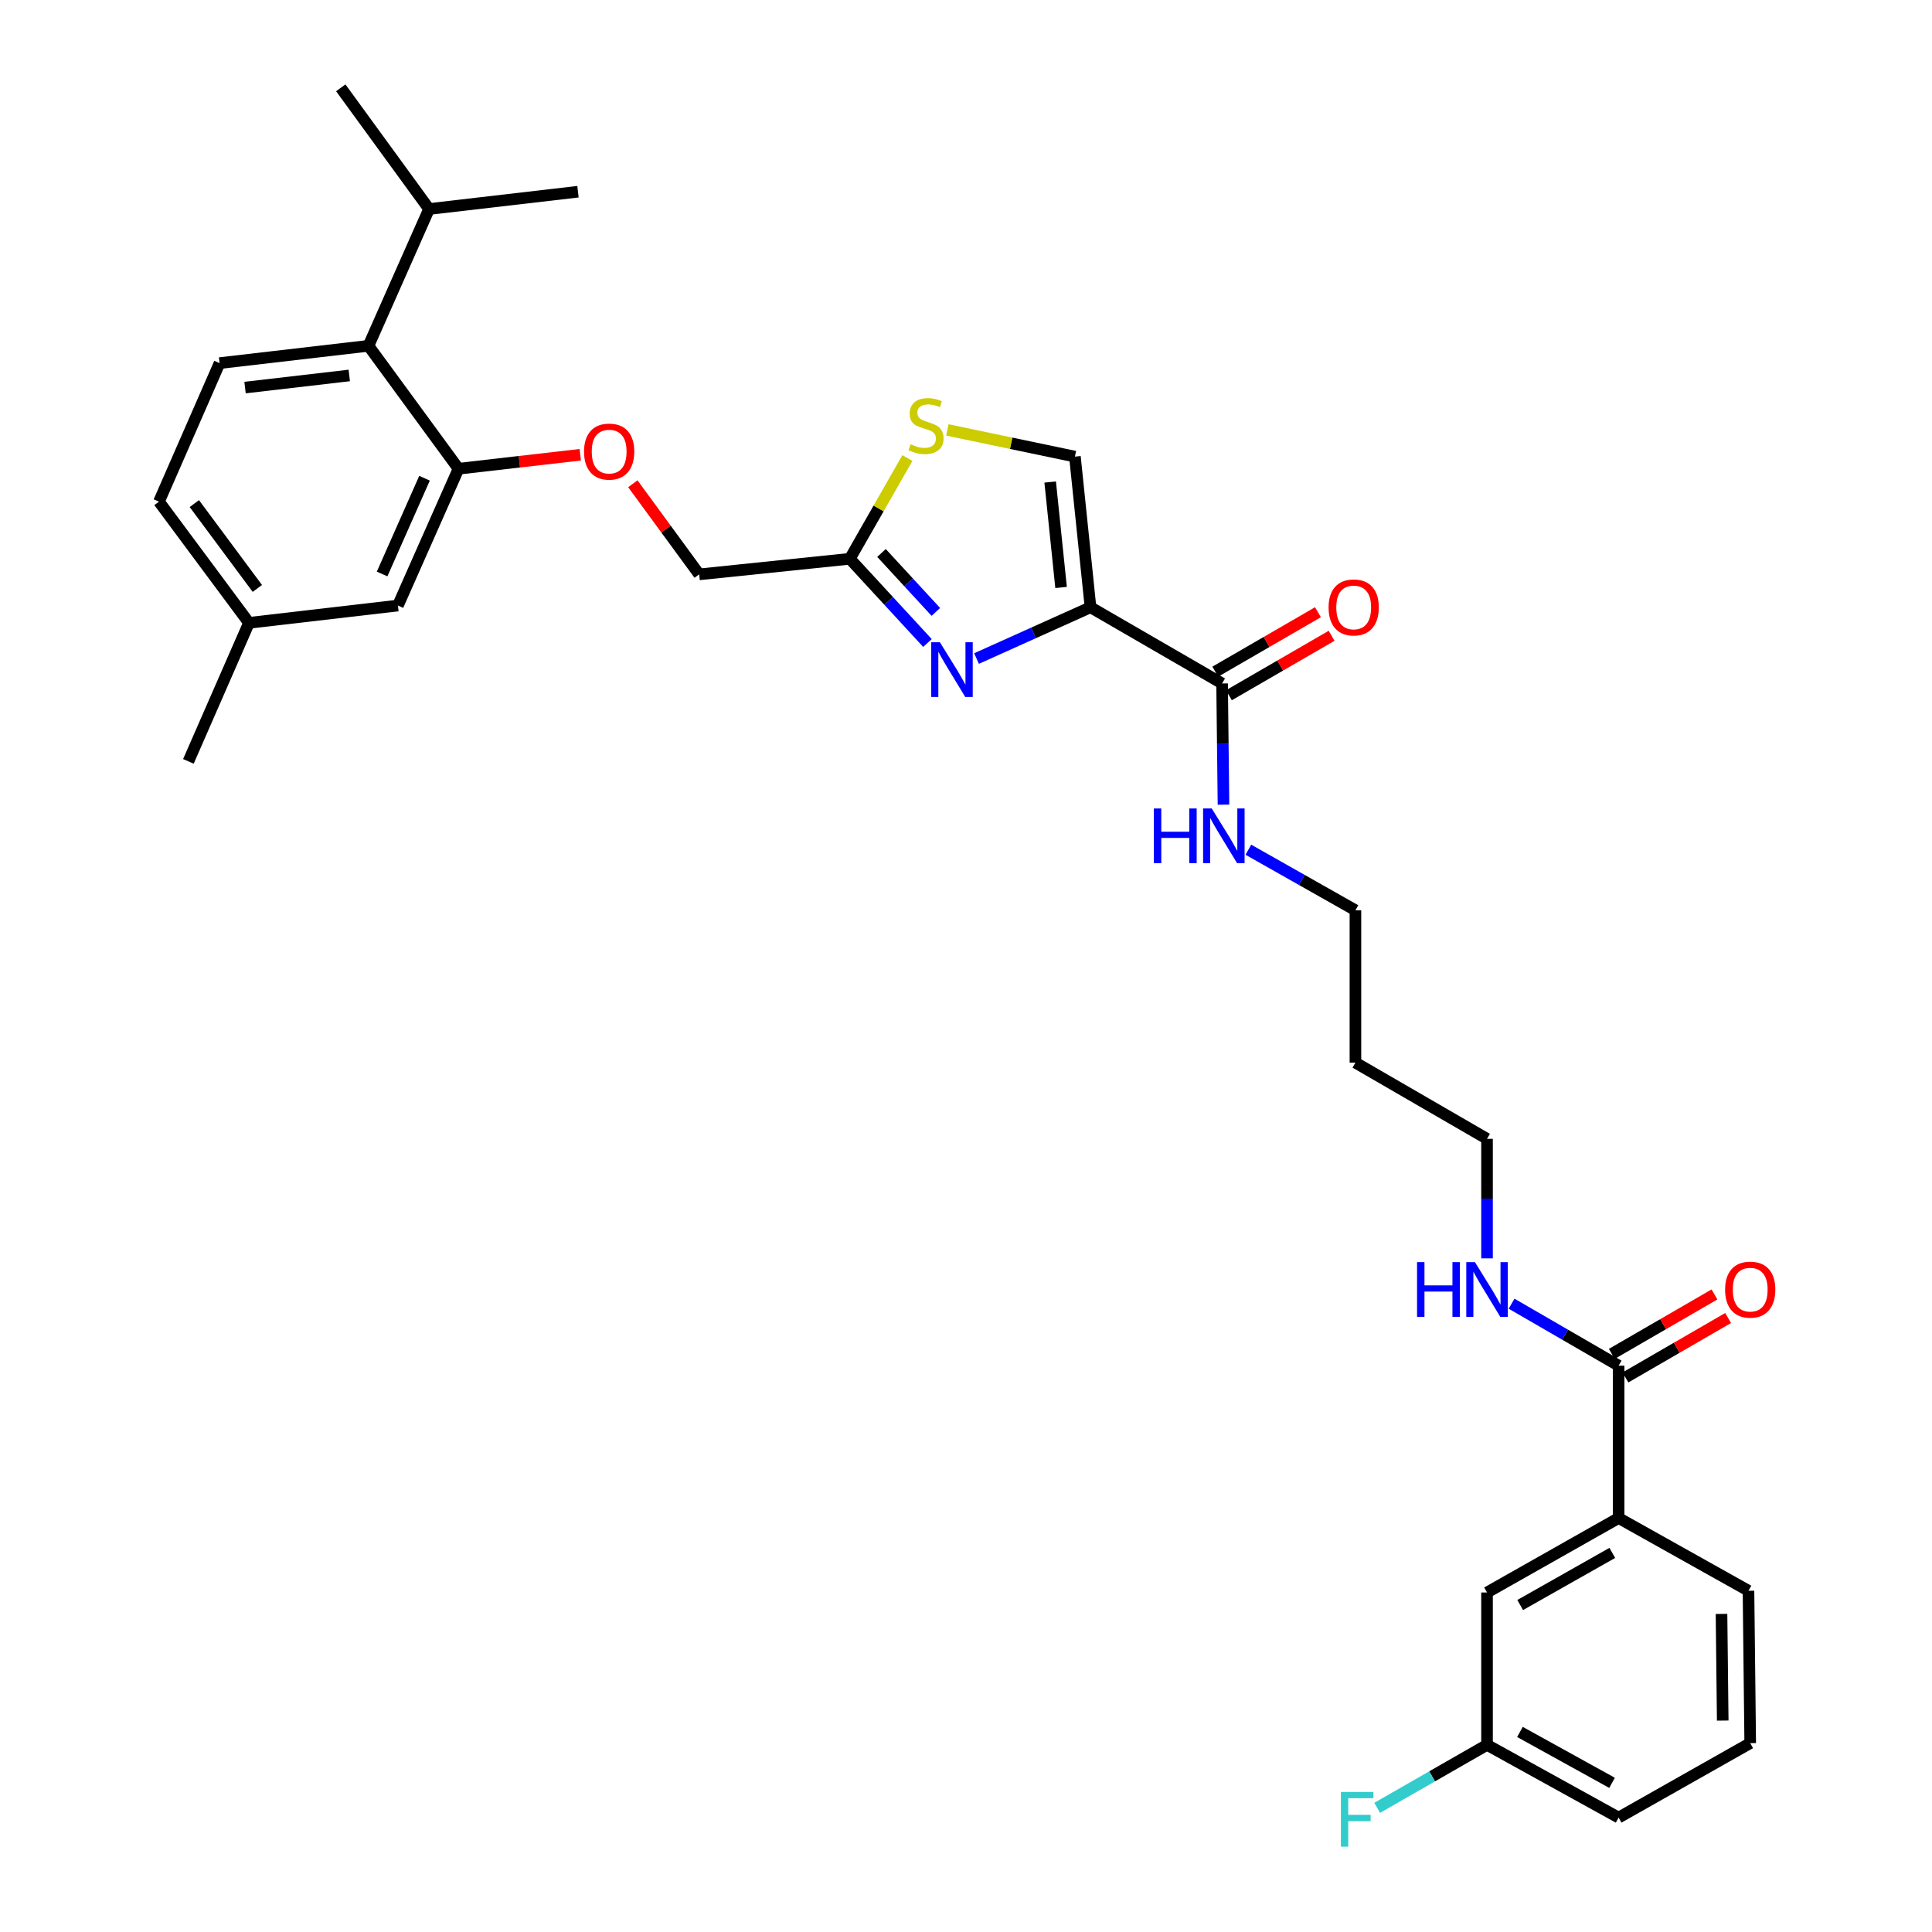 <?xml version='1.0' encoding='iso-8859-1'?>
<svg version='1.1' baseProfile='full'
              xmlns='http://www.w3.org/2000/svg'
                      xmlns:rdkit='http://www.rdkit.org/xml'
                      xmlns:xlink='http://www.w3.org/1999/xlink'
                  xml:space='preserve'
width='1000px' height='1000px' viewBox='0 0 1000 1000'>
<!-- END OF HEADER -->
<rect style='opacity:1.0;fill:#FFFFFF;stroke:none' width='1000' height='1000' x='0' y='0'> </rect>
<path class='bond-0' d='M 782.389,674.79 L 810.092,690.829' style='fill:none;fill-rule:evenodd;stroke:#0000FF;stroke-width:6px;stroke-linecap:butt;stroke-linejoin:miter;stroke-opacity:1' />
<path class='bond-0' d='M 810.092,690.829 L 837.794,706.868' style='fill:none;fill-rule:evenodd;stroke:#000000;stroke-width:6px;stroke-linecap:butt;stroke-linejoin:miter;stroke-opacity:1' />
<path class='bond-1' d='M 769.682,651.323 L 769.682,620.392' style='fill:none;fill-rule:evenodd;stroke:#0000FF;stroke-width:6px;stroke-linecap:butt;stroke-linejoin:miter;stroke-opacity:1' />
<path class='bond-1' d='M 769.682,620.392 L 769.682,589.461' style='fill:none;fill-rule:evenodd;stroke:#000000;stroke-width:6px;stroke-linecap:butt;stroke-linejoin:miter;stroke-opacity:1' />
<path class='bond-2' d='M 841.326,712.968 L 867.898,697.583' style='fill:none;fill-rule:evenodd;stroke:#000000;stroke-width:6px;stroke-linecap:butt;stroke-linejoin:miter;stroke-opacity:1' />
<path class='bond-2' d='M 867.898,697.583 L 894.47,682.198' style='fill:none;fill-rule:evenodd;stroke:#FF0000;stroke-width:6px;stroke-linecap:butt;stroke-linejoin:miter;stroke-opacity:1' />
<path class='bond-2' d='M 834.263,700.769 L 860.835,685.384' style='fill:none;fill-rule:evenodd;stroke:#000000;stroke-width:6px;stroke-linecap:butt;stroke-linejoin:miter;stroke-opacity:1' />
<path class='bond-2' d='M 860.835,685.384 L 887.408,669.999' style='fill:none;fill-rule:evenodd;stroke:#FF0000;stroke-width:6px;stroke-linecap:butt;stroke-linejoin:miter;stroke-opacity:1' />
<path class='bond-3' d='M 837.794,706.868 L 837.794,785.732' style='fill:none;fill-rule:evenodd;stroke:#000000;stroke-width:6px;stroke-linecap:butt;stroke-linejoin:miter;stroke-opacity:1' />
<path class='bond-4' d='M 837.794,785.732 L 769.682,824.268' style='fill:none;fill-rule:evenodd;stroke:#000000;stroke-width:6px;stroke-linecap:butt;stroke-linejoin:miter;stroke-opacity:1' />
<path class='bond-4' d='M 834.518,803.781 L 786.84,830.756' style='fill:none;fill-rule:evenodd;stroke:#000000;stroke-width:6px;stroke-linecap:butt;stroke-linejoin:miter;stroke-opacity:1' />
<path class='bond-5' d='M 837.794,785.732 L 905.014,823.375' style='fill:none;fill-rule:evenodd;stroke:#000000;stroke-width:6px;stroke-linecap:butt;stroke-linejoin:miter;stroke-opacity:1' />
<path class='bond-6' d='M 769.682,824.268 L 769.682,903.14' style='fill:none;fill-rule:evenodd;stroke:#000000;stroke-width:6px;stroke-linecap:butt;stroke-linejoin:miter;stroke-opacity:1' />
<path class='bond-7' d='M 632.556,353.754 L 632.915,385.124' style='fill:none;fill-rule:evenodd;stroke:#000000;stroke-width:6px;stroke-linecap:butt;stroke-linejoin:miter;stroke-opacity:1' />
<path class='bond-7' d='M 632.915,385.124 L 633.273,416.494' style='fill:none;fill-rule:evenodd;stroke:#0000FF;stroke-width:6px;stroke-linecap:butt;stroke-linejoin:miter;stroke-opacity:1' />
<path class='bond-8' d='M 636.088,359.853 L 662.66,344.468' style='fill:none;fill-rule:evenodd;stroke:#000000;stroke-width:6px;stroke-linecap:butt;stroke-linejoin:miter;stroke-opacity:1' />
<path class='bond-8' d='M 662.66,344.468 L 689.233,329.083' style='fill:none;fill-rule:evenodd;stroke:#FF0000;stroke-width:6px;stroke-linecap:butt;stroke-linejoin:miter;stroke-opacity:1' />
<path class='bond-8' d='M 629.025,347.654 L 655.598,332.269' style='fill:none;fill-rule:evenodd;stroke:#000000;stroke-width:6px;stroke-linecap:butt;stroke-linejoin:miter;stroke-opacity:1' />
<path class='bond-8' d='M 655.598,332.269 L 682.17,316.884' style='fill:none;fill-rule:evenodd;stroke:#FF0000;stroke-width:6px;stroke-linecap:butt;stroke-linejoin:miter;stroke-opacity:1' />
<path class='bond-9' d='M 632.556,353.754 L 564.444,314.318' style='fill:none;fill-rule:evenodd;stroke:#000000;stroke-width:6px;stroke-linecap:butt;stroke-linejoin:miter;stroke-opacity:1' />
<path class='bond-10' d='M 646.153,439.809 L 673.861,455.485' style='fill:none;fill-rule:evenodd;stroke:#0000FF;stroke-width:6px;stroke-linecap:butt;stroke-linejoin:miter;stroke-opacity:1' />
<path class='bond-10' d='M 673.861,455.485 L 701.569,471.161' style='fill:none;fill-rule:evenodd;stroke:#000000;stroke-width:6px;stroke-linecap:butt;stroke-linejoin:miter;stroke-opacity:1' />
<path class='bond-11' d='M 701.569,550.025 L 701.569,471.161' style='fill:none;fill-rule:evenodd;stroke:#000000;stroke-width:6px;stroke-linecap:butt;stroke-linejoin:miter;stroke-opacity:1' />
<path class='bond-12' d='M 701.569,550.025 L 769.682,589.461' style='fill:none;fill-rule:evenodd;stroke:#000000;stroke-width:6px;stroke-linecap:butt;stroke-linejoin:miter;stroke-opacity:1' />
<path class='bond-13' d='M 128.879,322.383 L 82.278,259.651' style='fill:none;fill-rule:evenodd;stroke:#000000;stroke-width:6px;stroke-linecap:butt;stroke-linejoin:miter;stroke-opacity:1' />
<path class='bond-13' d='M 133.204,304.568 L 100.583,260.655' style='fill:none;fill-rule:evenodd;stroke:#000000;stroke-width:6px;stroke-linecap:butt;stroke-linejoin:miter;stroke-opacity:1' />
<path class='bond-14' d='M 128.879,322.383 L 205.957,313.425' style='fill:none;fill-rule:evenodd;stroke:#000000;stroke-width:6px;stroke-linecap:butt;stroke-linejoin:miter;stroke-opacity:1' />
<path class='bond-15' d='M 128.879,322.383 L 97.516,394.082' style='fill:none;fill-rule:evenodd;stroke:#000000;stroke-width:6px;stroke-linecap:butt;stroke-linejoin:miter;stroke-opacity:1' />
<path class='bond-16' d='M 361.9,297.293 L 344.726,273.843' style='fill:none;fill-rule:evenodd;stroke:#000000;stroke-width:6px;stroke-linecap:butt;stroke-linejoin:miter;stroke-opacity:1' />
<path class='bond-16' d='M 344.726,273.843 L 327.552,250.392' style='fill:none;fill-rule:evenodd;stroke:#FF0000;stroke-width:6px;stroke-linecap:butt;stroke-linejoin:miter;stroke-opacity:1' />
<path class='bond-17' d='M 361.9,297.293 L 439.872,289.228' style='fill:none;fill-rule:evenodd;stroke:#000000;stroke-width:6px;stroke-linecap:butt;stroke-linejoin:miter;stroke-opacity:1' />
<path class='bond-18' d='M 300.337,235.379 L 268.832,238.999' style='fill:none;fill-rule:evenodd;stroke:#FF0000;stroke-width:6px;stroke-linecap:butt;stroke-linejoin:miter;stroke-opacity:1' />
<path class='bond-18' d='M 268.832,238.999 L 237.328,242.619' style='fill:none;fill-rule:evenodd;stroke:#000000;stroke-width:6px;stroke-linecap:butt;stroke-linejoin:miter;stroke-opacity:1' />
<path class='bond-19' d='M 82.278,259.651 L 113.648,187.952' style='fill:none;fill-rule:evenodd;stroke:#000000;stroke-width:6px;stroke-linecap:butt;stroke-linejoin:miter;stroke-opacity:1' />
<path class='bond-20' d='M 439.872,289.228 L 459.963,311.022' style='fill:none;fill-rule:evenodd;stroke:#000000;stroke-width:6px;stroke-linecap:butt;stroke-linejoin:miter;stroke-opacity:1' />
<path class='bond-20' d='M 459.963,311.022 L 480.055,332.815' style='fill:none;fill-rule:evenodd;stroke:#0000FF;stroke-width:6px;stroke-linecap:butt;stroke-linejoin:miter;stroke-opacity:1' />
<path class='bond-20' d='M 456.263,286.212 L 470.327,301.467' style='fill:none;fill-rule:evenodd;stroke:#000000;stroke-width:6px;stroke-linecap:butt;stroke-linejoin:miter;stroke-opacity:1' />
<path class='bond-20' d='M 470.327,301.467 L 484.391,316.723' style='fill:none;fill-rule:evenodd;stroke:#0000FF;stroke-width:6px;stroke-linecap:butt;stroke-linejoin:miter;stroke-opacity:1' />
<path class='bond-21' d='M 439.872,289.228 L 454.77,263.155' style='fill:none;fill-rule:evenodd;stroke:#000000;stroke-width:6px;stroke-linecap:butt;stroke-linejoin:miter;stroke-opacity:1' />
<path class='bond-21' d='M 454.77,263.155 L 469.669,237.082' style='fill:none;fill-rule:evenodd;stroke:#CCCC00;stroke-width:6px;stroke-linecap:butt;stroke-linejoin:miter;stroke-opacity:1' />
<path class='bond-22' d='M 505.451,340.863 L 534.947,327.59' style='fill:none;fill-rule:evenodd;stroke:#0000FF;stroke-width:6px;stroke-linecap:butt;stroke-linejoin:miter;stroke-opacity:1' />
<path class='bond-22' d='M 534.947,327.59 L 564.444,314.318' style='fill:none;fill-rule:evenodd;stroke:#000000;stroke-width:6px;stroke-linecap:butt;stroke-linejoin:miter;stroke-opacity:1' />
<path class='bond-23' d='M 564.444,314.318 L 556.378,236.346' style='fill:none;fill-rule:evenodd;stroke:#000000;stroke-width:6px;stroke-linecap:butt;stroke-linejoin:miter;stroke-opacity:1' />
<path class='bond-23' d='M 549.214,304.072 L 543.568,249.492' style='fill:none;fill-rule:evenodd;stroke:#000000;stroke-width:6px;stroke-linecap:butt;stroke-linejoin:miter;stroke-opacity:1' />
<path class='bond-24' d='M 556.378,236.346 L 523.367,229.437' style='fill:none;fill-rule:evenodd;stroke:#000000;stroke-width:6px;stroke-linecap:butt;stroke-linejoin:miter;stroke-opacity:1' />
<path class='bond-24' d='M 523.367,229.437 L 490.356,222.527' style='fill:none;fill-rule:evenodd;stroke:#CCCC00;stroke-width:6px;stroke-linecap:butt;stroke-linejoin:miter;stroke-opacity:1' />
<path class='bond-25' d='M 113.648,187.952 L 190.719,178.993' style='fill:none;fill-rule:evenodd;stroke:#000000;stroke-width:6px;stroke-linecap:butt;stroke-linejoin:miter;stroke-opacity:1' />
<path class='bond-25' d='M 126.836,200.609 L 180.785,194.338' style='fill:none;fill-rule:evenodd;stroke:#000000;stroke-width:6px;stroke-linecap:butt;stroke-linejoin:miter;stroke-opacity:1' />
<path class='bond-26' d='M 190.719,178.993 L 237.328,242.619' style='fill:none;fill-rule:evenodd;stroke:#000000;stroke-width:6px;stroke-linecap:butt;stroke-linejoin:miter;stroke-opacity:1' />
<path class='bond-27' d='M 190.719,178.993 L 222.089,108.187' style='fill:none;fill-rule:evenodd;stroke:#000000;stroke-width:6px;stroke-linecap:butt;stroke-linejoin:miter;stroke-opacity:1' />
<path class='bond-28' d='M 237.328,242.619 L 205.957,313.425' style='fill:none;fill-rule:evenodd;stroke:#000000;stroke-width:6px;stroke-linecap:butt;stroke-linejoin:miter;stroke-opacity:1' />
<path class='bond-28' d='M 219.735,247.53 L 197.776,297.094' style='fill:none;fill-rule:evenodd;stroke:#000000;stroke-width:6px;stroke-linecap:butt;stroke-linejoin:miter;stroke-opacity:1' />
<path class='bond-29' d='M 222.089,108.187 L 176.38,45.455' style='fill:none;fill-rule:evenodd;stroke:#000000;stroke-width:6px;stroke-linecap:butt;stroke-linejoin:miter;stroke-opacity:1' />
<path class='bond-30' d='M 222.089,108.187 L 299.16,99.229' style='fill:none;fill-rule:evenodd;stroke:#000000;stroke-width:6px;stroke-linecap:butt;stroke-linejoin:miter;stroke-opacity:1' />
<path class='bond-31' d='M 769.682,903.14 L 741.251,919.439' style='fill:none;fill-rule:evenodd;stroke:#000000;stroke-width:6px;stroke-linecap:butt;stroke-linejoin:miter;stroke-opacity:1' />
<path class='bond-31' d='M 741.251,919.439 L 712.819,935.738' style='fill:none;fill-rule:evenodd;stroke:#33CCCC;stroke-width:6px;stroke-linecap:butt;stroke-linejoin:miter;stroke-opacity:1' />
<path class='bond-32' d='M 769.682,903.14 L 837.794,940.783' style='fill:none;fill-rule:evenodd;stroke:#000000;stroke-width:6px;stroke-linecap:butt;stroke-linejoin:miter;stroke-opacity:1' />
<path class='bond-32' d='M 786.717,896.449 L 834.395,922.799' style='fill:none;fill-rule:evenodd;stroke:#000000;stroke-width:6px;stroke-linecap:butt;stroke-linejoin:miter;stroke-opacity:1' />
<path class='bond-33' d='M 905.014,823.375 L 905.907,902.239' style='fill:none;fill-rule:evenodd;stroke:#000000;stroke-width:6px;stroke-linecap:butt;stroke-linejoin:miter;stroke-opacity:1' />
<path class='bond-33' d='M 891.053,835.364 L 891.678,890.569' style='fill:none;fill-rule:evenodd;stroke:#000000;stroke-width:6px;stroke-linecap:butt;stroke-linejoin:miter;stroke-opacity:1' />
<path class='bond-34' d='M 905.907,902.239 L 837.794,940.783' style='fill:none;fill-rule:evenodd;stroke:#000000;stroke-width:6px;stroke-linecap:butt;stroke-linejoin:miter;stroke-opacity:1' />
<path  class='atom-0' d='M 733.462 653.272
L 737.302 653.272
L 737.302 665.312
L 751.782 665.312
L 751.782 653.272
L 755.622 653.272
L 755.622 681.592
L 751.782 681.592
L 751.782 668.512
L 737.302 668.512
L 737.302 681.592
L 733.462 681.592
L 733.462 653.272
' fill='#0000FF'/>
<path  class='atom-0' d='M 763.422 653.272
L 772.702 668.272
Q 773.622 669.752, 775.102 672.432
Q 776.582 675.112, 776.662 675.272
L 776.662 653.272
L 780.422 653.272
L 780.422 681.592
L 776.542 681.592
L 766.582 665.192
Q 765.422 663.272, 764.182 661.072
Q 762.982 658.872, 762.622 658.192
L 762.622 681.592
L 758.942 681.592
L 758.942 653.272
L 763.422 653.272
' fill='#0000FF'/>
<path  class='atom-2' d='M 892.907 667.512
Q 892.907 660.712, 896.267 656.912
Q 899.627 653.112, 905.907 653.112
Q 912.187 653.112, 915.547 656.912
Q 918.907 660.712, 918.907 667.512
Q 918.907 674.392, 915.507 678.312
Q 912.107 682.192, 905.907 682.192
Q 899.667 682.192, 896.267 678.312
Q 892.907 674.432, 892.907 667.512
M 905.907 678.992
Q 910.227 678.992, 912.547 676.112
Q 914.907 673.192, 914.907 667.512
Q 914.907 661.952, 912.547 659.152
Q 910.227 656.312, 905.907 656.312
Q 901.587 656.312, 899.227 659.112
Q 896.907 661.912, 896.907 667.512
Q 896.907 673.232, 899.227 676.112
Q 901.587 678.992, 905.907 678.992
' fill='#FF0000'/>
<path  class='atom-6' d='M 597.237 418.466
L 601.077 418.466
L 601.077 430.506
L 615.557 430.506
L 615.557 418.466
L 619.397 418.466
L 619.397 446.786
L 615.557 446.786
L 615.557 433.706
L 601.077 433.706
L 601.077 446.786
L 597.237 446.786
L 597.237 418.466
' fill='#0000FF'/>
<path  class='atom-6' d='M 627.197 418.466
L 636.477 433.466
Q 637.397 434.946, 638.877 437.626
Q 640.357 440.306, 640.437 440.466
L 640.437 418.466
L 644.197 418.466
L 644.197 446.786
L 640.317 446.786
L 630.357 430.386
Q 629.197 428.466, 627.957 426.266
Q 626.757 424.066, 626.397 423.386
L 626.397 446.786
L 622.717 446.786
L 622.717 418.466
L 627.197 418.466
' fill='#0000FF'/>
<path  class='atom-7' d='M 687.669 314.398
Q 687.669 307.598, 691.029 303.798
Q 694.389 299.998, 700.669 299.998
Q 706.949 299.998, 710.309 303.798
Q 713.669 307.598, 713.669 314.398
Q 713.669 321.278, 710.269 325.198
Q 706.869 329.078, 700.669 329.078
Q 694.429 329.078, 691.029 325.198
Q 687.669 321.318, 687.669 314.398
M 700.669 325.878
Q 704.989 325.878, 707.309 322.998
Q 709.669 320.078, 709.669 314.398
Q 709.669 308.838, 707.309 306.038
Q 704.989 303.198, 700.669 303.198
Q 696.349 303.198, 693.989 305.998
Q 691.669 308.798, 691.669 314.398
Q 691.669 320.118, 693.989 322.998
Q 696.349 325.878, 700.669 325.878
' fill='#FF0000'/>
<path  class='atom-11' d='M 302.299 233.74
Q 302.299 226.94, 305.659 223.14
Q 309.019 219.34, 315.299 219.34
Q 321.579 219.34, 324.939 223.14
Q 328.299 226.94, 328.299 233.74
Q 328.299 240.62, 324.899 244.54
Q 321.499 248.42, 315.299 248.42
Q 309.059 248.42, 305.659 244.54
Q 302.299 240.66, 302.299 233.74
M 315.299 245.22
Q 319.619 245.22, 321.939 242.34
Q 324.299 239.42, 324.299 233.74
Q 324.299 228.18, 321.939 225.38
Q 319.619 222.54, 315.299 222.54
Q 310.979 222.54, 308.619 225.34
Q 306.299 228.14, 306.299 233.74
Q 306.299 239.46, 308.619 242.34
Q 310.979 245.22, 315.299 245.22
' fill='#FF0000'/>
<path  class='atom-14' d='M 486.485 332.421
L 495.765 347.421
Q 496.685 348.901, 498.165 351.581
Q 499.645 354.261, 499.725 354.421
L 499.725 332.421
L 503.485 332.421
L 503.485 360.741
L 499.605 360.741
L 489.645 344.341
Q 488.485 342.421, 487.245 340.221
Q 486.045 338.021, 485.685 337.341
L 485.685 360.741
L 482.005 360.741
L 482.005 332.421
L 486.485 332.421
' fill='#0000FF'/>
<path  class='atom-17' d='M 471.308 229.935
Q 471.628 230.055, 472.948 230.615
Q 474.268 231.175, 475.708 231.535
Q 477.188 231.855, 478.628 231.855
Q 481.308 231.855, 482.868 230.575
Q 484.428 229.255, 484.428 226.975
Q 484.428 225.415, 483.628 224.455
Q 482.868 223.495, 481.668 222.975
Q 480.468 222.455, 478.468 221.855
Q 475.948 221.095, 474.428 220.375
Q 472.948 219.655, 471.868 218.135
Q 470.828 216.615, 470.828 214.055
Q 470.828 210.495, 473.228 208.295
Q 475.668 206.095, 480.468 206.095
Q 483.748 206.095, 487.468 207.655
L 486.548 210.735
Q 483.148 209.335, 480.588 209.335
Q 477.828 209.335, 476.308 210.495
Q 474.788 211.615, 474.828 213.575
Q 474.828 215.095, 475.588 216.015
Q 476.388 216.935, 477.508 217.455
Q 478.668 217.975, 480.588 218.575
Q 483.148 219.375, 484.668 220.175
Q 486.188 220.975, 487.268 222.615
Q 488.388 224.215, 488.388 226.975
Q 488.388 230.895, 485.748 233.015
Q 483.148 235.095, 478.788 235.095
Q 476.268 235.095, 474.348 234.535
Q 472.468 234.015, 470.228 233.095
L 471.308 229.935
' fill='#CCCC00'/>
<path  class='atom-29' d='M 694.042 927.515
L 710.882 927.515
L 710.882 930.755
L 697.842 930.755
L 697.842 939.355
L 709.442 939.355
L 709.442 942.635
L 697.842 942.635
L 697.842 955.835
L 694.042 955.835
L 694.042 927.515
' fill='#33CCCC'/>
</svg>
